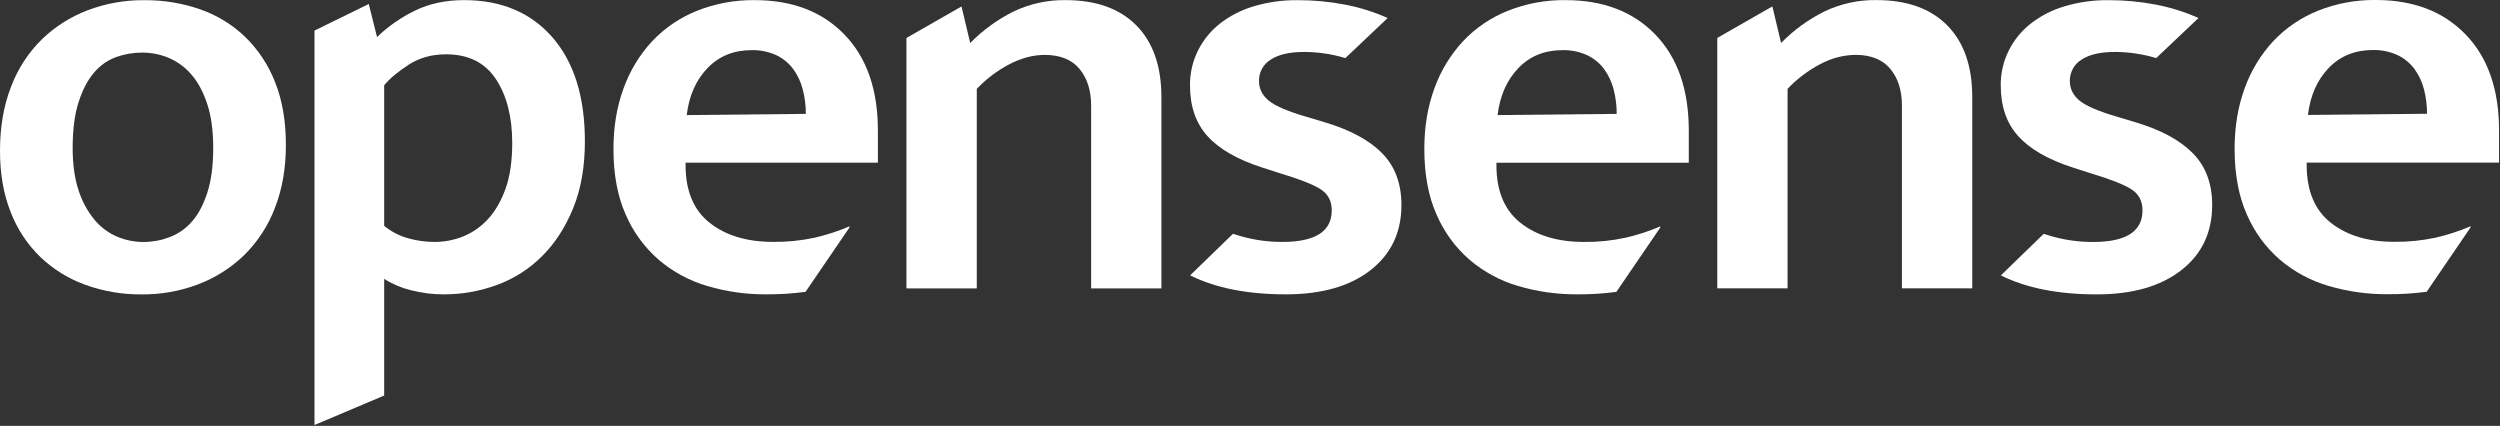 <svg width="1679" height="286" viewBox="0 0 1679 286" fill="none" xmlns="http://www.w3.org/2000/svg">
<rect x="0" y="0" width="1679" height="286" fill="#333333" stroke="none"/>
<g clip-path="url(#clip0_2044_24)">
<path d="M164.8 24.92C156.191 16.617 145.889 10.272 134.6 6.32C122.45 2.097 109.663 -0.001 96.8 0.12C83.821 0.009 70.935 2.315 58.8 6.92C47.312 11.3 36.833 17.968 28 26.52C18.91 35.502 11.881 46.352 7.4 58.32C2.46 70.987 -0.007 85.32 1.34771e-05 101.32C1.34771e-05 116.793 2.4 130.527 7.2 142.52C11.596 153.919 18.42 164.224 27.2 172.72C35.869 180.945 46.154 187.279 57.4 191.32C69.522 195.673 82.321 197.84 95.2 197.72C108.179 197.83 121.065 195.524 133.2 190.92C144.691 186.545 155.17 179.876 164 171.32C173.06 162.391 180.086 151.613 184.6 139.72C189.533 127.187 192 113.053 192 97.32C192 81.32 189.6 67.32 184.8 55.32C180.368 43.882 173.55 33.518 164.8 24.92ZM139.2 129.52C136.533 137.66 133.067 144.127 128.8 148.92C124.74 153.577 119.585 157.151 113.8 159.32C108.239 161.424 102.345 162.508 96.4 162.52C90.285 162.525 84.232 161.301 78.6 158.92C72.693 156.393 67.48 152.484 63.4 147.52C58.663 141.713 55.067 135.063 52.8 127.92C50.133 120.06 48.8 110.527 48.8 99.32C48.8 87.06 50.133 76.793 52.8 68.52C55.467 60.247 58.933 53.647 63.2 48.72C67.137 44.017 72.241 40.43 78 38.32C83.649 36.311 89.604 35.296 95.6 35.32C101.714 35.317 107.767 36.541 113.4 38.92C119.268 41.423 124.472 45.257 128.6 50.12C133 55.187 136.533 61.787 139.2 69.92C141.867 78.053 143.2 87.853 143.2 99.32C143.2 111.32 141.867 121.387 139.2 129.52Z" fill="white"/>
<path d="M311.611 0.08C299.338 0.08 288.404 2.413 278.811 7.08C269.391 11.624 260.75 17.632 253.211 24.88L247.661 2.68L211.211 20.54V285.44L258.011 265.64V187.28C263.485 190.776 269.5 193.344 275.811 194.88C283.059 196.766 290.521 197.707 298.011 197.68C310.297 197.72 322.491 195.552 334.011 191.28C345.369 187.088 355.676 180.467 364.211 171.88C372.878 163.213 379.811 152.48 385.011 139.68C390.211 126.88 392.811 111.947 392.811 94.88C392.811 65.02 385.544 41.753 371.011 25.08C356.478 8.407 336.678 0.073 311.611 0.08ZM339.411 127.08C336.338 135.48 332.338 142.28 327.411 147.48C322.792 152.465 317.122 156.359 310.811 158.88C304.826 161.252 298.448 162.473 292.011 162.48C285.784 162.508 279.586 161.632 273.611 159.88C267.906 158.239 262.598 155.448 258.011 151.68V57.28C261.744 52.747 267.211 48.147 274.411 43.48C281.611 38.813 290.011 36.48 299.611 36.48C314.538 36.48 325.671 42.013 333.011 53.08C340.351 64.147 344.018 78.48 344.011 96.08C344.004 108.347 342.471 118.68 339.411 127.08Z" fill="white"/>
<path d="M506.79 0.08C493.514 -0.078 480.335 2.368 468 7.28C456.641 11.828 446.405 18.788 438 27.68C429.538 36.813 423.008 47.562 418.8 59.28C414.267 71.553 412 85.153 412 100.08C412 117.153 414.737 131.82 420.21 144.08C425.233 155.752 432.821 166.143 442.41 174.48C451.913 182.576 463.018 188.574 475 192.08C487.921 195.885 501.331 197.772 514.8 197.68C523.561 197.715 532.315 197.154 541 196L570.59 152.65L570.43 152.05C562.871 155.283 555.036 157.826 547.02 159.65C537.891 161.622 528.569 162.561 519.23 162.45C501.617 162.45 487.413 158.183 476.62 149.65C465.827 141.117 460.43 128.183 460.43 110.85V109.25H589.59V87.68C589.59 60.22 582.127 38.753 567.2 23.28C552.273 7.807 532.137 0.073 506.79 0.08ZM461.2 77.28C462.793 64.22 467.46 53.687 475.2 45.68C482.94 37.673 492.803 33.673 504.79 33.68C510.513 33.539 516.193 34.702 521.4 37.08C525.914 39.226 529.827 42.455 532.79 46.48C535.794 50.625 537.971 55.31 539.2 60.28C540.544 65.575 541.215 71.017 541.2 76.48L461.2 77.28Z" fill="white"/>
<path d="M780 193.68V65.28C780 44.48 774.4 28.413 763.2 17.08C752 5.747 736.133 0.08 715.6 0.08C703.571 -0.087 691.664 2.513 680.8 7.68C669.956 13.074 660.087 20.239 651.6 28.88L645.75 4.35L608.75 25.51V193.68H656V59.68C662.371 52.975 669.804 47.367 678 43.08C686 38.953 693.867 36.886 701.6 36.88C712 36.88 719.8 40.013 725 46.28C730.2 52.547 732.8 60.746 732.8 70.88V193.68H780Z" fill="white"/>
<path d="M889.551 82.08L877.551 78.48C864.751 74.746 856.218 71.08 851.951 67.48C847.684 63.88 845.551 59.547 845.551 54.48C845.475 51.606 846.156 48.764 847.525 46.236C848.894 43.709 850.903 41.586 853.351 40.08C858.551 36.62 866.084 34.886 875.951 34.88C885.298 34.922 894.59 36.309 903.541 39L931.941 12.11C922.793 8.001 913.194 4.98 903.341 3.11C892.862 1.09 882.213 0.085 871.541 0.11C861.452 -0.012 851.403 1.404 841.741 4.31C833.487 6.765 825.772 10.759 819.001 16.08C812.853 20.997 807.868 27.212 804.401 34.28C800.912 41.441 799.132 49.314 799.201 57.28C799.201 71.42 803.134 82.82 811.001 91.48C818.868 100.14 831.068 107.14 847.601 112.48L860.001 116.48C872.528 120.22 881.394 123.686 886.601 126.88C891.808 130.073 894.408 134.873 894.401 141.28C894.401 155.42 883.334 162.486 861.201 162.48C852.08 162.509 842.996 161.298 834.201 158.88C832.121 158.3 830.071 157.69 828.041 157.03L799.291 184.92C816.338 193.433 837.774 197.686 863.601 197.68C887.601 197.68 906.534 192.28 920.401 181.48C934.268 170.68 941.201 156.08 941.201 137.68C941.201 123.28 936.868 111.68 928.201 102.88C919.534 94.08 906.651 87.147 889.551 82.08Z" fill="white"/>
<path d="M1051.38 0.08C1038.1 -0.082 1024.92 2.364 1012.58 7.28C1001.22 11.822 990.979 18.783 982.578 27.68C974.109 36.808 967.578 47.558 963.378 59.28C958.838 71.553 956.571 85.153 956.578 100.08C956.578 117.153 959.311 131.82 964.778 144.08C969.801 155.752 977.389 166.142 986.978 174.48C996.483 182.578 1007.59 188.576 1019.58 192.08C1032.5 195.886 1045.91 197.773 1059.38 197.68C1068.13 197.724 1076.87 197.172 1085.55 196.03L1115.14 152.68L1114.98 152.08C1107.42 155.311 1099.59 157.855 1091.58 159.68C1082.45 161.651 1073.12 162.59 1063.78 162.48C1046.17 162.48 1031.97 158.213 1021.17 149.68C1010.37 141.146 1004.98 128.213 1005 110.88V109.28H1134.19V87.68C1134.19 60.22 1126.72 38.753 1111.8 23.28C1096.87 7.806 1076.73 0.073 1051.38 0.08ZM1005.78 77.28C1007.38 64.22 1012.04 53.686 1019.78 45.68C1027.51 37.673 1037.38 33.673 1049.38 33.68C1055.1 33.54 1060.77 34.703 1065.98 37.08C1070.49 39.228 1074.41 42.457 1077.38 46.48C1080.37 50.628 1082.55 55.313 1083.78 60.28C1085.12 65.575 1085.79 71.017 1085.78 76.48L1005.78 77.28Z" fill="white"/>
<path d="M1324.57 193.65V65.25C1324.57 44.45 1318.97 28.383 1307.77 17.05C1296.57 5.717 1280.7 0.05 1260.17 0.05C1248.14 -0.122 1236.23 2.479 1225.37 7.65C1214.52 13.034 1204.65 20.2 1196.17 28.85L1190.33 4.31L1153.33 25.47V193.65H1200.53V59.65C1206.89 52.937 1214.33 47.327 1222.53 43.05C1229.78 39.106 1237.88 36.979 1246.13 36.85C1256.53 36.85 1264.33 39.983 1269.53 46.25C1274.73 52.517 1277.33 60.717 1277.33 70.85V193.65H1324.57Z" fill="white"/>
<path d="M1434.11 82.08L1422.11 78.48C1409.31 74.746 1400.78 71.08 1396.51 67.48C1392.24 63.88 1390.11 59.547 1390.11 54.48C1390.04 51.606 1390.72 48.764 1392.09 46.236C1393.45 43.709 1395.46 41.586 1397.91 40.08C1403.11 36.62 1410.64 34.886 1420.51 34.88C1429.86 34.922 1439.15 36.309 1448.1 39L1476.5 12.11C1467.35 8.001 1457.75 4.98 1447.9 3.11C1437.42 1.09 1426.77 0.085 1416.1 0.11C1406.01 -0.012 1395.96 1.404 1386.3 4.31C1378.02 6.767 1370.29 10.771 1363.5 16.11C1357.35 21.027 1352.37 27.242 1348.9 34.31C1345.41 41.471 1343.63 49.344 1343.7 57.31C1343.7 71.45 1347.63 82.85 1355.5 91.51C1363.37 100.17 1375.57 107.17 1392.1 112.51L1404.5 116.51C1417.03 120.25 1425.89 123.716 1431.1 126.91C1436.31 130.103 1438.91 134.903 1438.9 141.31C1438.9 155.45 1427.83 162.516 1405.7 162.51C1396.58 162.539 1387.5 161.328 1378.7 158.91C1376.62 158.33 1374.57 157.72 1372.54 157.06L1343.79 184.95C1360.84 193.463 1382.28 197.716 1408.1 197.71C1432.1 197.71 1451.03 192.31 1464.9 181.51C1478.77 170.71 1485.7 156.11 1485.7 137.71C1485.7 123.31 1481.37 111.71 1472.7 102.91C1464.03 94.11 1451.17 87.166 1434.11 82.08Z" fill="white"/>
<path d="M1595.56 0C1582.28 -0.161 1569.1 2.285 1556.76 7.2C1545.4 11.743 1535.16 18.704 1526.76 27.6C1518.29 36.728 1511.76 47.478 1507.56 59.2C1503.02 71.467 1500.76 85.067 1500.76 100C1500.76 117.067 1503.5 131.734 1508.96 144C1513.98 155.672 1521.57 166.063 1531.16 174.4C1540.67 182.497 1551.78 188.494 1563.76 192C1576.68 195.807 1590.09 197.693 1603.56 197.6C1612.32 197.644 1621.06 197.093 1629.74 195.95L1659.32 152.6L1659.16 152C1651.61 155.231 1643.77 157.775 1635.76 159.6C1626.63 161.572 1617.3 162.511 1607.96 162.4C1590.36 162.4 1576.16 158.134 1565.36 149.6C1554.56 141.067 1549.16 128.134 1549.16 110.8V109.2H1678.36V87.6C1678.36 60.14 1670.9 38.673 1655.96 23.2C1641.03 7.727 1620.9 -0.006 1595.56 0ZM1550 77.2C1551.6 64.14 1556.27 53.607 1564 45.6C1571.74 37.593 1581.6 33.593 1593.6 33.6C1599.32 33.461 1605 34.623 1610.2 37C1614.72 39.149 1618.63 42.377 1621.6 46.4C1624.6 50.548 1626.77 55.233 1628 60.2C1629.35 65.495 1630.02 70.938 1630 76.4L1550 77.2Z" fill="white"/>
</g>
<defs>
<clipPath id="clip0_2044_24">
<rect width="1678.36" height="285.44" fill="white"/>
</clipPath>
</defs>
</svg>

